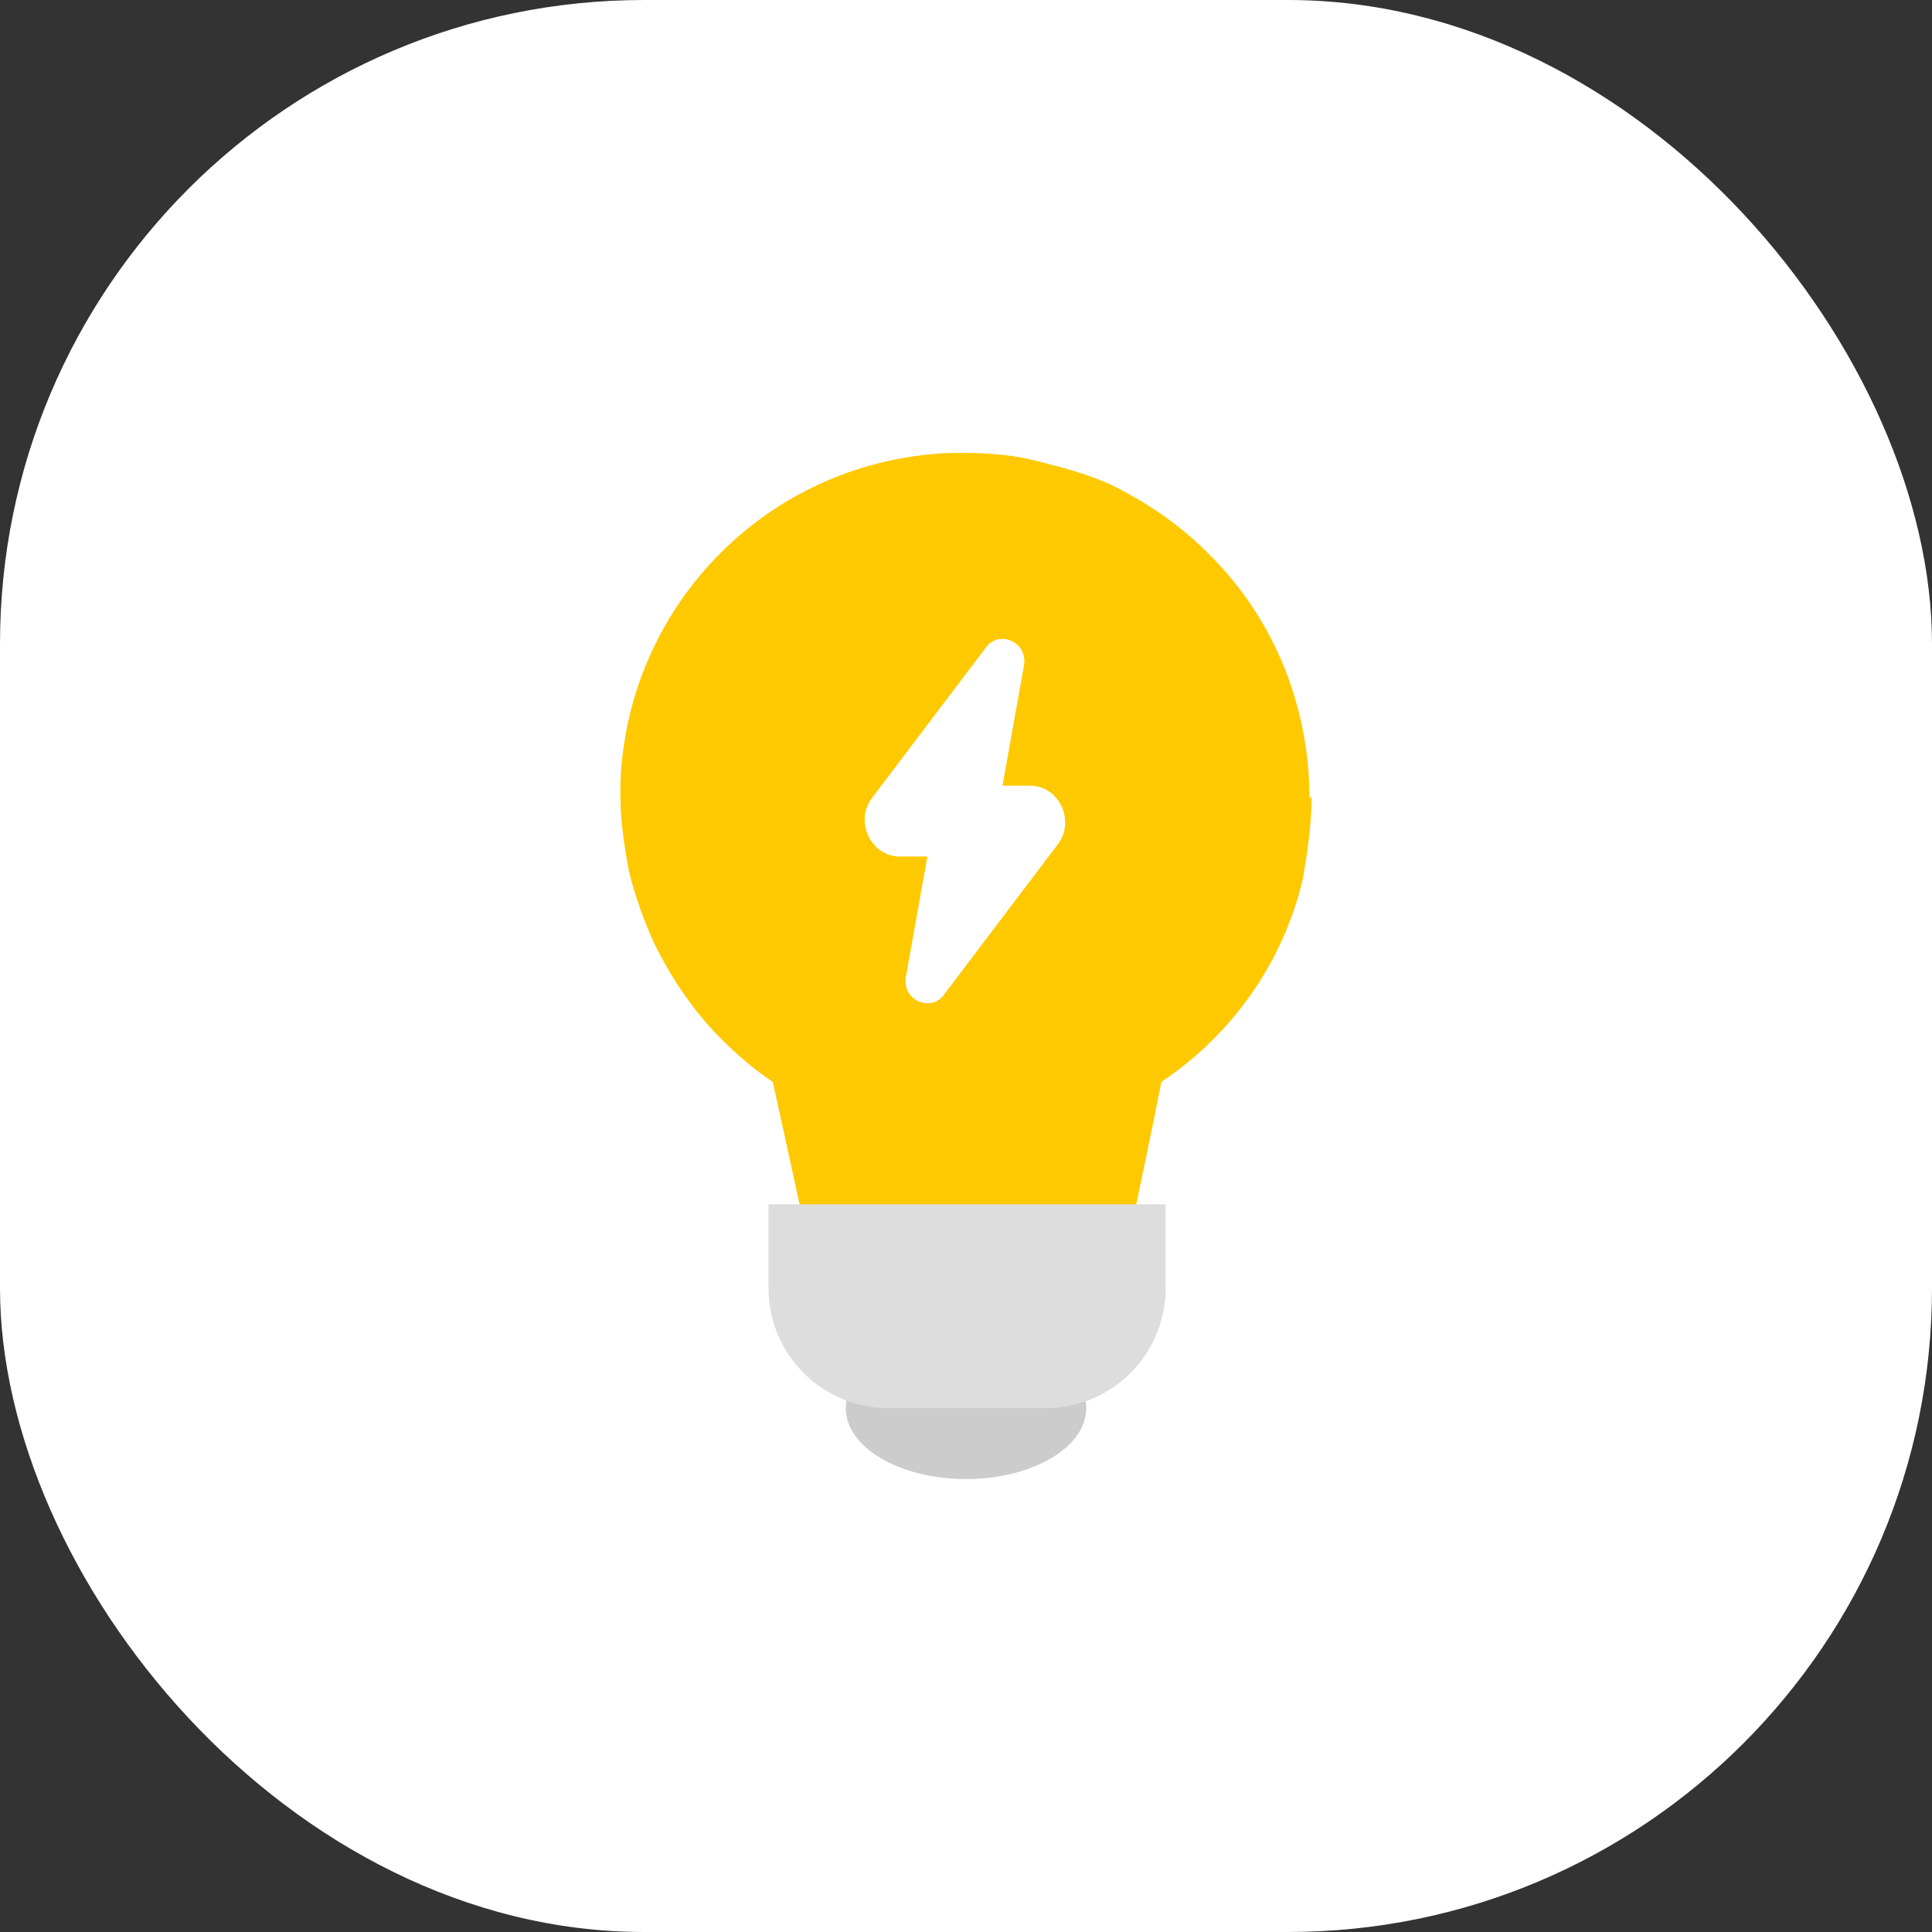 <?xml version="1.0" encoding="UTF-8"?>
<svg id="_레이어_1" data-name="레이어_1" xmlns="http://www.w3.org/2000/svg" width="90" height="90" version="1.1" viewBox="0 0 90 90">
  <rect x="0" y="0" width="90" height="90" fill="#333333" stroke="none"/>
  <!-- Generator: Adobe Illustrator 29.2.0, SVG Export Plug-In . SVG Version: 2.1.0 Build 108)  -->
  <defs>
    <style>
      .st0 {
        fill: #fff;
      }

      .st1 {
        fill: #ddd;
      }

      .st2 {
        fill: #ccc;
      }

      .st3 {
        fill: #ffc900;
      }
    </style>
  </defs>
  <rect class="st0" width="90" height="90" rx="30" ry="30"/>
  <path class="st3" d="M61.1,37.1c0,1.3-.2,2.6-.4,3.8-.9,3.9-3.3,7.3-6.6,9.5l-.4,2-1.1,5.3h-15l-1.6-7.3c-.9-.6-1.7-1.3-2.4-2-1.3-1.3-2.3-2.8-3.1-4.4-.5-1.1-.9-2.2-1.2-3.4-.2-1.1-.4-2.3-.4-3.5s0-.4,0-.6c.3-8.4,7-15.1,15.4-15.4.2,0,.4,0,.6,0,1.2,0,2.4.1,3.5.4,1.2.3,2.3.6,3.4,1.1,1.6.8,3.1,1.8,4.4,3.1,3,2.9,4.8,7,4.8,11.5Z"/>
  <ellipse class="st2" cx="45" cy="65.6" rx="5.6" ry="3.3"/>
  <path class="st1" d="M35.7,56.1h18.6v3.9c0,3.1-2.5,5.6-5.6,5.6h-7.3c-3.1,0-5.6-2.5-5.6-5.6v-3.9h0Z"/>
  <path class="st0" d="M48,36.6h-1.3l1-5.6c.2-1.1-1.2-1.7-1.8-.8l-5.3,7c-.8,1.1,0,2.7,1.3,2.7h1.3l-1,5.6c-.2,1.1,1.2,1.7,1.8.8l5.3-7c.8-1.1,0-2.7-1.3-2.7Z"/>
</svg>